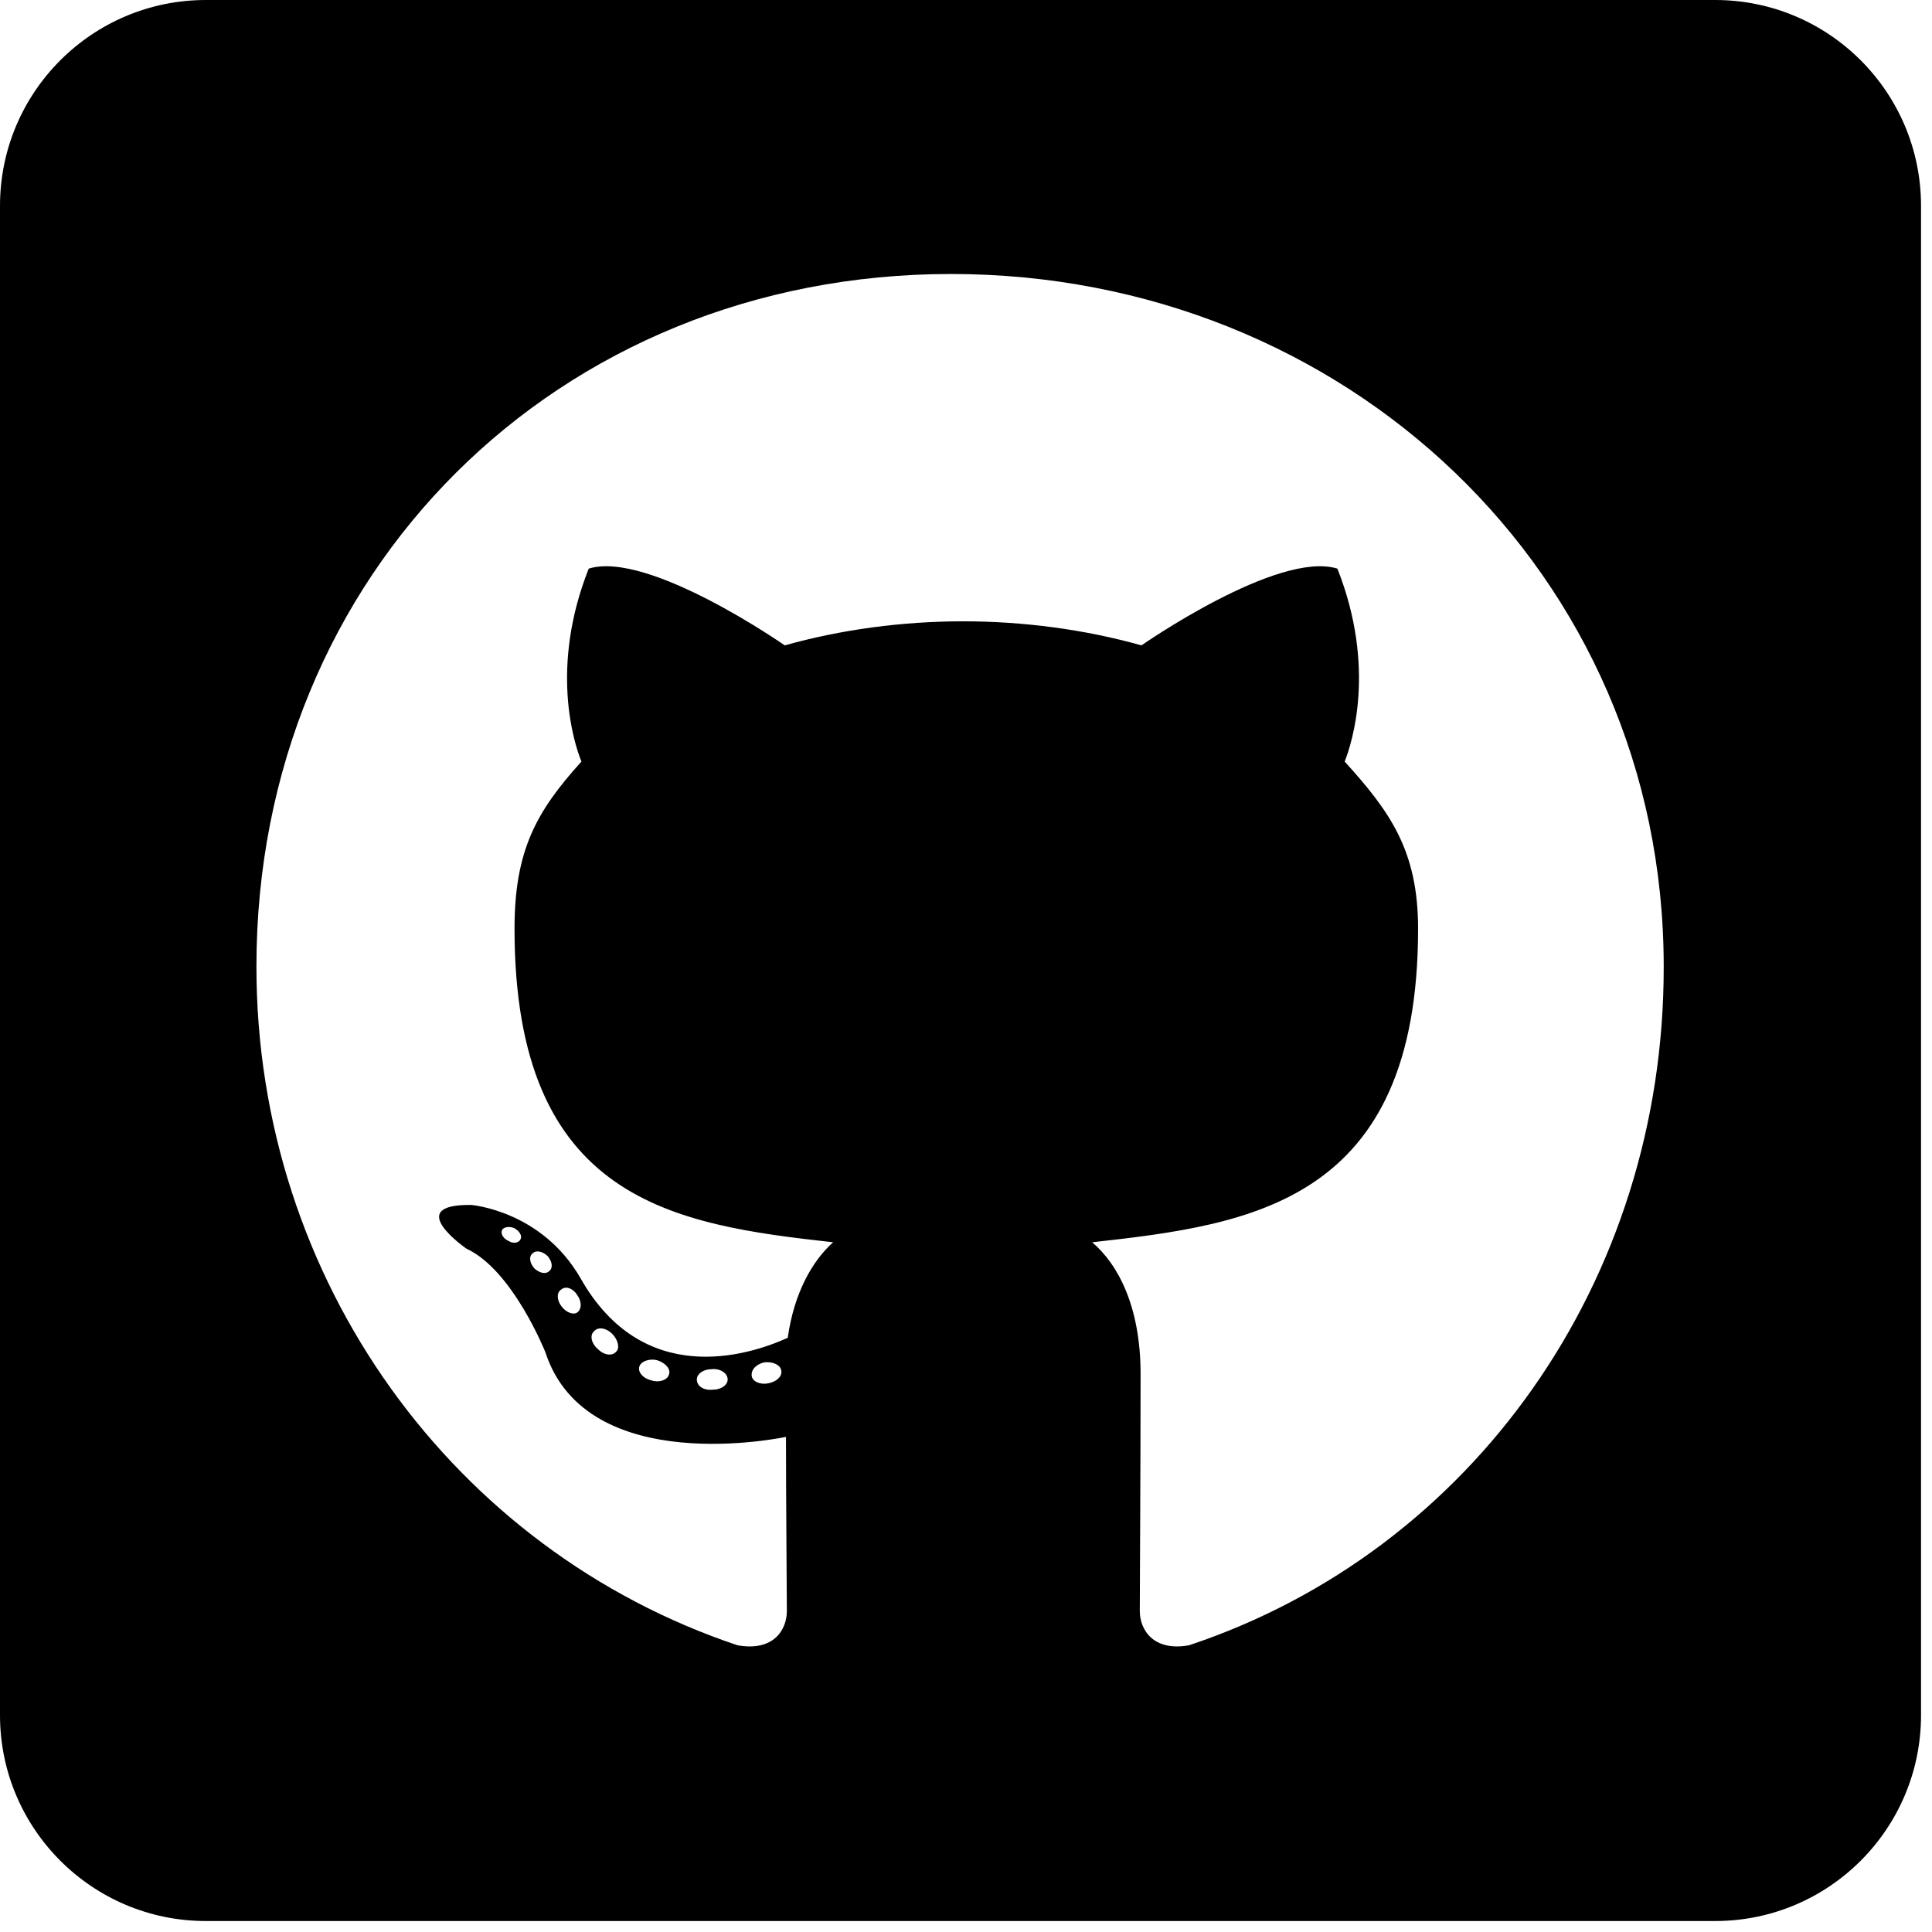 <?xml version="1.0" encoding="utf-8"?>
<svg xmlns="http://www.w3.org/2000/svg" fill="none" height="100%" overflow="visible" preserveAspectRatio="none" style="display: block;" viewBox="0 0 22 22" width="100%">
<path d="M19.531 0H2.344C1.05 0 0 1.05 0 2.344V19.531C0 20.825 1.05 21.875 2.344 21.875H19.531C20.825 21.875 21.875 20.825 21.875 19.531V2.344C21.875 1.05 20.825 0 19.531 0ZM13.54 18.735C13.13 18.809 12.979 18.555 12.979 18.345C12.979 18.081 12.988 16.733 12.988 15.645C12.988 14.883 12.734 14.399 12.437 14.146C14.243 13.945 16.148 13.696 16.148 10.576C16.148 9.688 15.83 9.243 15.312 8.672C15.396 8.462 15.674 7.598 15.229 6.475C14.551 6.265 12.998 7.349 12.998 7.349C12.354 7.168 11.655 7.075 10.967 7.075C10.278 7.075 9.58 7.168 8.936 7.349C8.936 7.349 7.383 6.265 6.704 6.475C6.26 7.593 6.533 8.457 6.621 8.672C6.104 9.243 5.859 9.688 5.859 10.576C5.859 13.682 7.681 13.945 9.487 14.146C9.253 14.355 9.043 14.717 8.97 15.234C8.506 15.444 7.319 15.806 6.611 14.556C6.167 13.784 5.366 13.721 5.366 13.721C4.575 13.711 5.312 14.219 5.312 14.219C5.84 14.463 6.211 15.4 6.211 15.4C6.685 16.851 8.95 16.362 8.95 16.362C8.95 17.041 8.96 18.145 8.96 18.345C8.96 18.555 8.813 18.809 8.398 18.735C5.176 17.656 2.92 14.59 2.92 11.006C2.92 6.523 6.348 3.12 10.83 3.12C15.312 3.12 18.945 6.523 18.945 11.006C18.95 14.59 16.763 17.661 13.54 18.735ZM8.75 15.752C8.657 15.771 8.569 15.732 8.56 15.669C8.55 15.596 8.613 15.532 8.706 15.513C8.799 15.503 8.887 15.542 8.896 15.605C8.911 15.669 8.848 15.732 8.75 15.752ZM8.286 15.708C8.286 15.771 8.213 15.825 8.115 15.825C8.008 15.835 7.935 15.781 7.935 15.708C7.935 15.645 8.008 15.591 8.105 15.591C8.198 15.581 8.286 15.635 8.286 15.708ZM7.617 15.654C7.598 15.718 7.5 15.747 7.417 15.718C7.324 15.698 7.261 15.625 7.28 15.562C7.3 15.498 7.397 15.469 7.48 15.488C7.578 15.518 7.642 15.591 7.617 15.654ZM7.017 15.391C6.973 15.444 6.88 15.435 6.807 15.361C6.733 15.298 6.714 15.205 6.763 15.161C6.807 15.107 6.899 15.117 6.973 15.19C7.036 15.254 7.061 15.352 7.017 15.391ZM6.572 14.946C6.528 14.976 6.445 14.946 6.392 14.873C6.338 14.8 6.338 14.717 6.392 14.683C6.445 14.639 6.528 14.673 6.572 14.746C6.626 14.819 6.626 14.907 6.572 14.946ZM6.255 14.473C6.211 14.517 6.138 14.492 6.084 14.443C6.03 14.38 6.021 14.307 6.064 14.273C6.108 14.229 6.182 14.253 6.235 14.302C6.289 14.365 6.299 14.438 6.255 14.473ZM5.928 14.111C5.908 14.155 5.845 14.165 5.791 14.131C5.728 14.102 5.698 14.048 5.718 14.004C5.737 13.975 5.791 13.96 5.854 13.984C5.918 14.019 5.947 14.072 5.928 14.111Z" fill="black" id="Vector"/>
</svg>